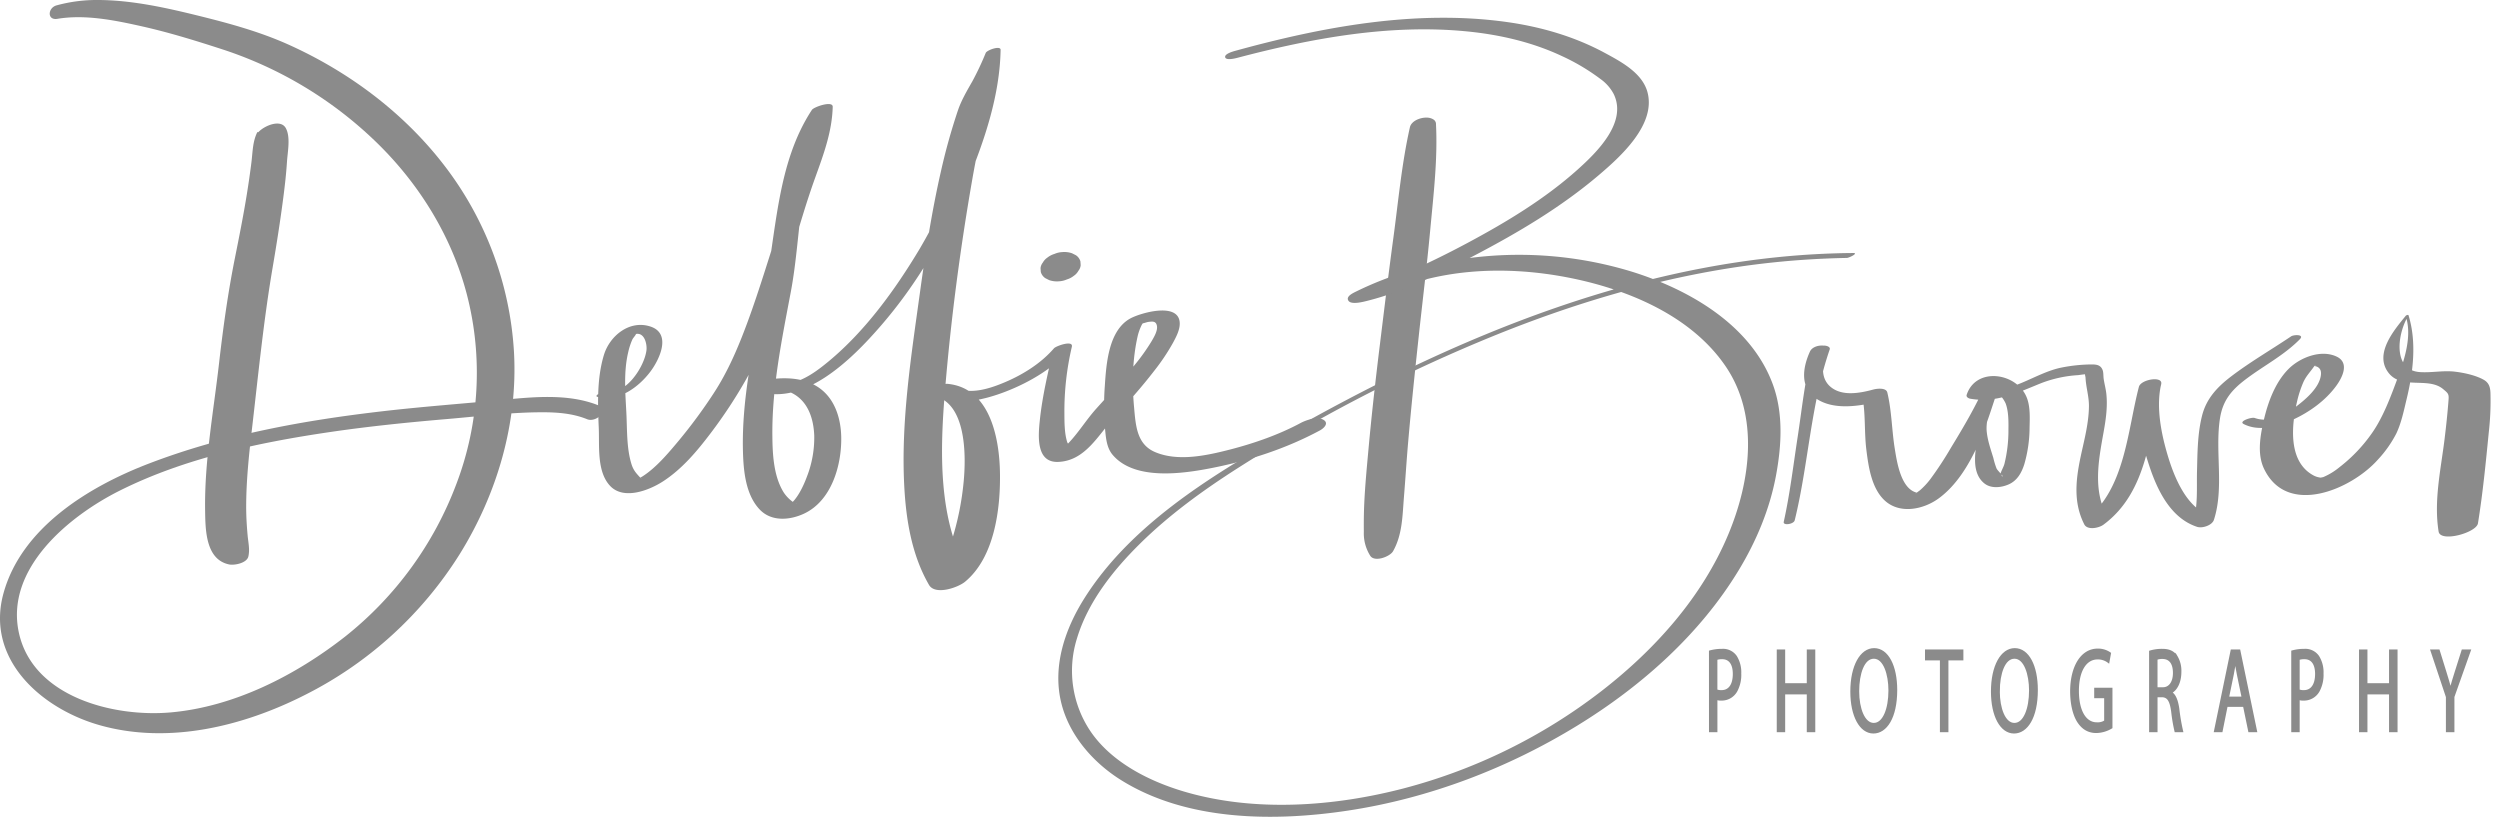 <svg id="Layer_1" data-name="Layer 1" xmlns="http://www.w3.org/2000/svg" viewBox="0 0 1187.092 387.844">
  <defs>
    <style>
      .cls-1, .cls-2 {
        fill: #8b8b8b;
      }

      .cls-2 {
        stroke: #8b8b8b;
        stroke-miterlimit: 10;
      }
    </style>
  </defs>
  <title>Debbie BrowerGrey</title>
  <path class="cls-1" d="M135.047,272.733a9.481,9.481,0,0,1,3-3.968l-12.138-1.1c-2.27,4.532-2.184,9.444-2.811,14.434q-.956,7.612-2.188,15.194c-1.637,10.168-3.664,20.266-5.681,30.364-3.3,16.5-5.578,33.037-7.49,49.737-2.662,23.249-6.975,46.479-6.621,69.967.138,9.139.232,23.185,11.316,25.57,2.577.554,8.481-.608,9.214-3.754.775-3.33-.024-6.528-.338-9.94-.427-4.637-.705-9.315-.692-13.974.035-12.07,1.283-24.173,2.685-36.148,3.021-25.812,5.537-51.746,9.912-77.363,1.874-10.973,3.6-21.993,5.034-33.033.73-5.643,1.376-11.3,1.739-16.978.3-4.728,1.76-11.612-.516-15.895-3.316-6.242-16.641,2.254-13.581,4.594,1.535,1.174,1.62,1.879,1.734,3.781.151,2.519,6.9.338,7.419-1.484Z" transform="translate(-3.721 -204.93)"/>
  <path class="cls-1" d="M31.019,213.864c13.2-2.176,27.258.692,40.144,3.584,13.161,2.953,26.1,6.989,38.922,11.165a189.319,189.319,0,0,1,72.328,43.849c20.4,19.8,35.852,44.786,43.014,72.371a148.381,148.381,0,0,1-5,89.906,167.785,167.785,0,0,1-52.808,72.45c-23.568,18.449-52.694,33.356-82.872,36.021-26.834,2.369-65.187-7.137-72.011-37.605-6.85-30.587,23.821-55.687,47.864-67.717,30.819-15.42,66.049-22.844,99.9-27.819,18.51-2.72,37.131-4.606,55.77-6.185,15.008-1.271,30.182-3.211,45.256-3.194,7.112.008,14.377.595,21.014,3.31,4.229,1.73,10.846-4.389,5.3-6.606-14.431-5.768-31.206-3.952-46.29-2.518-18.6,1.769-37.238,3.147-55.806,5.289-37.861,4.368-75.718,11.219-111.416,24.922-28.356,10.884-60.372,30.333-68.961,61.6-8.595,31.291,18,54.762,45.722,62.6,32.549,9.2,67.864.623,97.343-14.325a184.373,184.373,0,0,0,73.7-67.113c17.668-28.525,27.541-62.106,25.646-95.789a160.577,160.577,0,0,0-33.265-88.793c-19.185-24.892-45.174-44.266-73.745-57.131-13.669-6.155-28.193-10.12-42.712-13.707-15.458-3.819-31.452-7.391-47.454-7.5A72.318,72.318,0,0,0,30.513,207.5c-4.1,1.165-4.552,7.2.507,6.368Z" transform="translate(-3.721 -204.93)"/>
  <path class="cls-1" d="M287.429,393.378c9.889,2.6,19.654-4.626,25.256-12.17,4.363-5.876,9.951-17.99-.188-21.252-9.924-3.193-19.263,4.462-22.021,13.544-3.333,10.975-2.939,23.274-2.439,34.607.381,8.63-1.021,20.725,5.383,27.536,6.444,6.855,18.5,2.125,25.029-2.077,9.058-5.829,16.2-14.34,22.645-22.848a228.387,228.387,0,0,0,17.149-26.079c10.485-18.691,15.8-40.651,21.773-61.079,3.361-11.5,6.739-23.023,10.8-34.3,3.962-11,8-21.794,8.308-33.618.08-3.061-8.95.049-9.881,1.466-16.681,25.4-16.712,57.435-22.535,86.309-5.014,24.864-10.879,50.326-10.207,75.845.244,9.247,1.246,20.638,8.035,27.689,5.5,5.711,14.083,5.025,20.784,1.959,13.248-6.062,18.1-23.056,17.846-36.481-.148-7.9-2.457-16.369-8.553-21.8-7.7-6.859-18.894-6.83-28.467-5.11-1.17.21-8.086,2.866-4.543,4.373,22.863,9.726,46.905-14.753,60.232-30.113,17.77-20.482,30.89-43.411,41.21-68.419,8.166-19.788,15.411-41.166,15.8-62.763.039-2.193-6.465.082-7.063,1.464a136.172,136.172,0,0,1-6.286,13.363c-2.559,4.518-5.239,8.995-6.912,13.916a289.734,289.734,0,0,0-8.064,28.911c-4.383,19.2-7.358,38.623-10.048,58.124-4.147,30.06-8.939,60.467-7.4,90.905.824,16.282,3.506,33.088,11.775,47.382,2.914,5.038,13.714,1.315,17.123-1.506,14.15-11.712,16.9-35.051,16.566-52.126C478.2,412.6,473.7,389.048,453.6,387.19c-1.861-.172-12.914,2.822-8.191,5.348,10.846,5.8,25.076,2.514,35.892-1.682,11.428-4.433,23.013-11.279,31.039-20.682l-8.488.72c-2.521,11.021-5.2,22.21-6.372,33.468-.762,7.3-1.972,20.289,8.673,19.9,12.874-.466,19.028-12.779,26.645-21.115,6.555-7.175,13.017-14.384,18.953-22.093a99.171,99.171,0,0,0,8.917-13.286c1.585-2.938,3.678-6.784,3.163-10.275-1.329-9.01-18.637-3.906-23.3-1.393-10.451,5.629-11.509,21.677-12.193,32a128.534,128.534,0,0,0,.089,20.357c.39,4.188.729,8.96,3.521,12.326,10.423,12.564,33.75,9.043,47.507,6.313,17.538-3.48,35.194-9.27,50.977-17.767,2.086-1.123,4.488-3.579,1.545-5.15-2.917-1.557-8.108.225-10.718,1.63-10.224,5.5-21.992,9.622-33.514,12.588-11.014,2.836-24.781,5.873-35.7,1.132-8.632-3.749-9.065-12.752-9.84-21.372C541.2,386.9,541.44,375.266,544,364.233a24.861,24.861,0,0,1,1.92-5.146c.073-.153.819-1.1.587-.9-.808.7,1.556-.278,2.447-.392,1.909-.243,3.572-.5,4.087,1.678.583,2.461-1.518,5.8-2.683,7.781a97.532,97.532,0,0,1-7.894,11.027c-5.763,7.266-12.156,13.95-18.333,20.853-5.181,5.79-9.294,12.908-15.005,18.1-.485.441-2,1.39-2.031,1.569.132-.712,5.236-1.375,5.247-.733-.005-.309-1.709-2.665-1.883-3.234-1.315-4.286-1.3-9.281-1.322-13.722a134.181,134.181,0,0,1,3.535-31.508c.795-3.348-7.513-.407-8.488.72-6.15,7.119-14.67,12.444-23.271,16.09-7.712,3.269-17.906,6.6-25.55,1.452l-8.923,4.922c16.357,2.706,16.009,28.776,14.866,40.828a134.842,134.842,0,0,1-5.612,27.82,75.926,75.926,0,0,1-4.351,11.194,28.21,28.21,0,0,1-2.189,3.7c-.486.684-1,1.337-1.547,1.978-1.2,1.418.019.1-.732.729L464,477.533c-15.232-25.673-13.885-59.222-11.5-87.9,2.76-33.22,7.182-66.709,12.9-99.534,1.787-10.255,3.959-20.448,6.377-30.572a131.928,131.928,0,0,0,2.684-15.024,56.327,56.327,0,0,1,4.361-15.469l-7.063,1.464c-.01,17.815-5.036,35.271-11.6,51.689A286.046,286.046,0,0,1,440.412,323.1c-11.6,19.347-25.731,38.91-43.179,53.378-7.621,6.319-17.814,13.783-28.021,9.21l-4.543,4.373c6.965-1.168,14.317-.558,19.517,4.715,4.369,4.431,5.917,10.886,6.167,16.933a51.173,51.173,0,0,1-3.567,19.783c-1.8,4.837-4.747,10.706-8.293,13.206-.631.445.785-.128-.612.327.331-.108,2.521-.894,1.526-.65a20.96,20.96,0,0,1,2.5-.28c-.018.028-.066.229-.736-.2a16.993,16.993,0,0,1-5.42-5.3c-4.754-7.758-5.212-18.189-5.284-27.013-.189-22.916,4.56-45.77,8.786-68.19,5.373-28.5,3.291-61.234,19.46-86.457l-9.881,1.466c-.2,17.07-8.366,33.947-13.745,49.882-5.622,16.655-10.471,33.572-16.58,50.061-4.309,11.63-9.138,23-15.947,33.395a241.421,241.421,0,0,1-16.516,22.4c-5.008,6-10.817,12.915-17.244,17-.357.227-1.884,1.1-1.577.923.525-.3-1.6.4-.576.238.191-.031,1.755-.423.874-.237-.8.17.434-.047.433-.046.532-.382.325.3-.12-.183-1.987-2.156-3.364-3.564-4.307-6.661-2.327-7.644-1.98-16.332-2.387-24.269-.486-9.494-1.339-19.329.869-28.683A31.271,31.271,0,0,1,304,366.12c.408-.853,2.191-2.721,1.535-2.574,4.3-.959,5.53,4.977,5.135,7.849-1.1,8-10.05,21.586-19.416,19.484-1.261-.283-5.764,1.99-3.827,2.5Z" transform="translate(-3.721 -204.93)"/>
  <path class="cls-1" d="M506.519,338.508a10.552,10.552,0,0,0,3.781-.889,9.758,9.758,0,0,0,3.289-1.708,6.835,6.835,0,0,0,2.19-2.381,4.991,4.991,0,0,0,1.091-2.661l-.127-1.818a5.231,5.231,0,0,0-2.163-2.937l-1.823-.922a11.283,11.283,0,0,0-4.6-.56,10.552,10.552,0,0,0-3.781.889,9.758,9.758,0,0,0-3.289,1.708,6.835,6.835,0,0,0-2.19,2.381,4.991,4.991,0,0,0-1.091,2.661l.127,1.818a5.231,5.231,0,0,0,2.163,2.937l1.823.922a11.283,11.283,0,0,0,4.6.56Z" transform="translate(-3.721 -204.93)"/>
  <path class="cls-1" d="M681.091,271.113a6.714,6.714,0,0,1,.842-3.41c2.847-1.522,5.726-5.14,1.132-6.642-3.141-1.027-9.054.691-9.873,4.319-3.9,17.295-5.5,35.235-7.885,52.791-2.267,16.709-4.277,33.461-6.339,50.2-2.059,16.715-3.946,33.444-5.472,50.217-.764,8.4-1.575,16.828-1.967,25.257-.211,4.536-.257,9.071-.209,13.611a19.935,19.935,0,0,0,2.981,11.279c1.984,3.345,9.417.542,10.89-2.059,4.464-7.88,4.458-16.894,5.179-25.779.709-8.735,1.25-17.481,2.012-26.213,1.46-16.736,3.213-33.451,5.016-50.153s3.866-33.382,5.419-50.108c1.575-16.962,3.682-34.291,2.721-51.34L675.7,268.4l1.478,3.126c.05,1.786,3.763,1.066,3.914-.411Z" transform="translate(-3.721 -204.93)"/>
  <path class="cls-1" d="M591.13,232.422c35.344-9.317,72.479-16.192,109.146-12.582,15.5,1.526,31.015,5.084,45.149,11.738a99.215,99.215,0,0,1,18.357,10.936,20.417,20.417,0,0,1,6.19,7.075c6.552,13.469-8.031,27.682-17.009,35.748-15.608,14.024-34.044,25.126-52.484,34.99-9.892,5.291-19.978,10.24-30.267,14.712-2.947,1.281-2.29,1.012-5.246,2.2-1.942.782-3.893,1.541-5.857,2.264-1.6.587-3.215,1.11-4.817,1.683-1.987.711,2-.5-.332.1-.718.185-1.428.4-2.148.586l5.992,4.178c27.659-13.792,60.38-15.178,90.379-9.364,27.845,5.4,58.432,17.9,74.963,42.228,16.023,23.581,11.726,54.546,1.331,79.548-12.421,29.876-34.856,54.867-60.2,74.519a262.324,262.324,0,0,1-93.794,46.24c-33.435,8.746-71.168,11.471-104.658,1.529-16.381-4.863-33.946-13.695-43.977-28.1a51.378,51.378,0,0,1-6.808-44.368c5.144-17.242,16.94-32.221,29.518-44.72,14.092-14,30.3-25.75,47.005-36.417A760.8,760.8,0,0,1,705.508,367.5c44.857-18.863,92.187-32.973,140.708-38.01,11.451-1.189,22.957-1.865,34.466-2.089,1.1-.021,5.736-2.348,3.022-2.329-96.867.688-189.2,39.682-271.993,87.038-34.343,19.644-71.518,42.694-93.091,76.923-9.14,14.5-15.095,31.892-11.105,49.085,3.62,15.6,15.024,28.733,28.351,37.112,31.186,19.607,72.721,19.935,108,14.588,38.39-5.819,75.742-20.06,108.8-40.335,30.318-18.6,58.133-43.214,76.684-73.839,8.339-13.768,14.665-28.86,17.645-44.718,2.668-14.2,3.605-29.624-1.443-43.408-10.381-28.345-39.851-45.182-67.2-53.663a183.14,183.14,0,0,0-104.929-.5,161.414,161.414,0,0,0-26.042,10.13c-1.554.774-4.851,2.38-3.263,4.38,1.524,1.919,7.491.247,9.255-.2,17.678-4.491,34.7-13.162,50.769-21.577,20.6-10.785,40.92-22.856,58.685-37.951,10.265-8.723,27.4-24.045,23.149-39.526-2.493-9.085-12.5-14.362-20.082-18.478-14.4-7.816-30.35-12.446-46.524-14.722-43.141-6.07-87.573,2.213-129.128,13.663-.993.274-5.2,1.429-4.758,3.069.431,1.61,4.849.491,5.656.279Z" transform="translate(-3.721 -204.93)"/>
  <path class="cls-1" d="M833.481,424.93c.08,0,.295-.119.115-.119-.08,0-.295.119-.115.119Z" transform="translate(-3.721 -204.93)"/>
  <path class="cls-1" d="M855.9,452.061c6.583-26.72,7.58-55.079,16.628-81.179.472-1.36-1.658-1.831-2.509-1.849l-1.15-.024c-2.138-.045-4.787.818-5.73,2.883-3.346,7.334-4.875,16.727,2.619,22.05,8.187,5.816,20.04,3.984,29.123,1.879l-6.621-1.407c1.311,7.963.686,16.186,1.691,24.2.994,7.932,2.44,18.06,8.581,23.86,7.129,6.734,18.387,4.443,25.645-.809,8.4-6.078,14.283-15.753,18.533-25.025,4.422-9.649,7.315-20.069,10.837-30.071.982-2.789-5.878-.868-6.763.34-4.91,6.7-2.437,16.059-3.658,23.611-1.163,7.2-4.02,18.49,2.856,23.962,3.188,2.537,7.943,2.013,11.463.49,4.1-1.773,6.206-5.541,7.5-9.638a63.525,63.525,0,0,0,2.493-17.411c.114-4.483.366-9.736-1.254-14.008-4.587-12.1-24.179-14.97-28.614-1.507-.339,1.029.878,1.7,1.682,1.84,12.179,2.136,22.391-2.793,33.38-7.259a58.428,58.428,0,0,1,17.795-3.925c.7-.062,3.646-.57,3.912-.366-1.02-.783-.359.951-.336,1.479.2,4.619,1.676,9.013,1.627,13.673-.068,6.45-1.477,12.942-2.9,19.207-2.819,12.456-5.376,24.869.663,36.826,1.492,2.954,6.982,1.776,9.107.206,21.075-15.57,22.042-43.344,27.45-66.765l-10.592,1.3c-2.489,12.086,1.085,25.8,4.832,37.231,3.861,11.779,10.18,25.1,22.8,29.246,2.456.806,7.128-.693,7.98-3.332,4.933-15.265.446-32.432,2.87-48.114,1.308-8.46,5.358-13.386,12.1-18.52,8.547-6.5,18.241-11.4,25.819-19.111,2.371-2.414-2.88-2.222-4.133-1.378-9.47,6.381-19.4,12.106-28.5,19.041-6.481,4.939-11.673,10.415-13.74,18.443-2.207,8.575-2.22,17.71-2.444,26.505-.2,8.022.537,16.582-1.892,24.35l7.98-3.332c-11.141-3.563-17.031-18.477-20.033-28.577-3.077-10.355-5.6-23.024-3.059-33.755.945-4-9.652-2.294-10.592,1.3-5.451,20.85-6.548,48.4-24.862,62.8l10.123-.545c-7.269-12.818-4.472-27.146-2-40.9,1.066-5.918,1.924-12,1.281-18.018-.258-2.417-.916-4.757-1.271-7.158-.188-1.275-.037-3.014-.527-4.232-.9-2.23-2.683-2.569-4.966-2.589a75.116,75.116,0,0,0-14.319,1.447c-12.9,2.48-24.7,13.366-38.307,10.078l1.681,1.84a8.375,8.375,0,0,1,1.73-2.871q-1.236.415.5.6a12.122,12.122,0,0,1,3.854,2.515,13.017,13.017,0,0,1,3.853,5.017c1.389,3.828,1.329,8.551,1.285,12.546a66.24,66.24,0,0,1-1.9,16.026c-.453,1.72-1.8,3.766-2.049,5.451a6.635,6.635,0,0,1-.542.772,2.189,2.189,0,0,1,1.242-.5c.213-1.957.68,1.85.022-.27-.289-.931-1.954-2.253-2.451-3.327a37.751,37.751,0,0,1-1.512-5.009c-1.263-4.131-2.718-8.191-3.131-12.55-.424-4.485,1.259-9.661,2.553-13.953.879-2.916,1.647-6.319,3.652-8.7l-6.763.34c-4.649,10.472-10.373,20.2-16.338,29.967a166.164,166.164,0,0,1-9.767,14.913,35.3,35.3,0,0,1-5.147,5.527c.075-.063-1.867,1.327-1.341,1.039-1.558.853-.2-.047.12.023-7.694-1.674-9.573-14.5-10.6-20.773-1.443-8.849-1.456-18.112-3.564-26.831-.589-2.438-5.07-1.829-6.621-1.407-6.312,1.717-14.924,3.384-20.421-1.353-5.235-4.511-3.621-12.019-1.465-17.655l-5.73,2.883,1.182-.024-2.509-1.849c-3.586,13.07-4.915,27-6.98,40.372-2.081,13.465-3.669,27.127-6.631,40.436-.437,1.966,4.731,1.124,5.165-.634Z" transform="translate(-3.721 -204.93)"/>
  <path class="cls-1" d="M1069.047,406.253c7.352,3.818,16.548,1.131,23.6-2.121,7.747-3.575,15.293-9,20.375-15.944,3-4.1,6.438-11.029.17-13.952-7.459-3.478-17.392.471-22.8,5.9-6.323,6.344-9.766,15.756-11.74,24.312-1.679,7.279-3.248,15.994.09,23.021,10.92,22.985,41.423,9.968,54.1-4.306a54.775,54.775,0,0,0,8.72-12.353c2.428-5.083,3.642-11.114,4.96-16.573,3.081-12.764,4.775-26.886.855-39.594-.127-.413-1.13,0-1.293.2-5.513,6.786-15.019,17.857-8.375,26.886,6.244,8.486,18.959,1.985,26.078,7.943,2.321,1.942,2.808,2.277,2.6,5.031-.472,6.238-1.132,12.5-1.895,18.714-1.785,14.54-5.168,29.283-2.831,43.92.846,5.3,17.957.587,18.684-3.912,2.307-14.282,3.714-28.762,5.135-43.165a132.232,132.232,0,0,0,.8-18.874c-.122-2.763-.794-4.81-3.356-6.214-3.8-2.083-9.214-3.242-13.476-3.756-5.569-.672-11.07.57-16.617.2-13.455-.9-10.518-18.94-5.5-26.806l-1.293.2c3.1,9.22-.505,20.445-3.74,29.17-3.264,8.8-6.765,18.43-12.13,26.193a73.626,73.626,0,0,1-15.521,16.355,31.373,31.373,0,0,1-7.905,4.808c.281-.108-1.1.188-.946.2a9.221,9.221,0,0,1-3.542-1.057c-12.2-6.567-10.415-23.8-7.853-34.874a51.884,51.884,0,0,1,3.024-9.367c1.31-2.951,3.288-4.883,5.054-7.443.681-.988,1.254-.129-.2-.294a4.828,4.828,0,0,1,1.985.517c1.534.934,1.718,2.436,1.469,4.095-.879,5.836-7.112,11.135-11.469,14.468-5.621,4.3-12.752,8.138-19.931,5.621-1.466-.514-7.778,1.554-5.269,2.857Z" transform="translate(-3.721 -204.93)"/>
  <g>
    <path class="cls-2" d="M815.7,514.262a21.591,21.591,0,0,1,5.767-.738A7.388,7.388,0,0,1,828,516.705a14.109,14.109,0,0,1,2.037,8.013,16.089,16.089,0,0,1-1.795,8.183,7.96,7.96,0,0,1-7.113,4.205,6.439,6.439,0,0,1-2.417-.342v15.343h-3Zm3,18.468a6.314,6.314,0,0,0,2.485.4c3.626,0,5.836-2.9,5.836-8.183,0-5.057-2.175-7.5-5.49-7.5a7.861,7.861,0,0,0-2.831.4Z" transform="translate(-3.721 -204.93)"/>
    <path class="cls-2" d="M850.887,513.808v16.024h11.257V513.808h3.038v38.3h-3.038V534.15H850.887v17.956h-3v-38.3Z" transform="translate(-3.721 -204.93)"/>
    <path class="cls-2" d="M904.093,532.559c0,13.184-4.868,20.173-10.808,20.173-6.146,0-10.463-7.842-10.463-19.434,0-12.16,4.593-20.115,10.808-20.115C899.984,513.183,904.093,521.194,904.093,532.559Zm-18.06.626c0,8.183,2.693,15.513,7.425,15.513,4.765,0,7.458-7.217,7.458-15.911,0-7.614-2.417-15.569-7.424-15.569C888.52,517.217,886.033,524.774,886.033,533.185Z" transform="translate(-3.721 -204.93)"/>
    <path class="cls-2" d="M925.359,518.012h-7.078v-4.2h17.23v4.2H928.4v34.095h-3.039Z" transform="translate(-3.721 -204.93)"/>
    <path class="cls-2" d="M970.867,532.559c0,13.184-4.868,20.173-10.808,20.173-6.146,0-10.463-7.842-10.463-19.434,0-12.16,4.593-20.115,10.808-20.115C966.759,513.183,970.867,521.194,970.867,532.559Zm-18.06.626c0,8.183,2.693,15.513,7.425,15.513,4.765,0,7.458-7.217,7.458-15.911,0-7.614-2.417-15.569-7.424-15.569C955.294,517.217,952.808,524.774,952.808,533.185Z" transform="translate(-3.721 -204.93)"/>
    <path class="cls-2" d="M1006.292,550.4a14.487,14.487,0,0,1-7.148,2.1c-3.521,0-6.423-1.478-8.7-5.057-2-3.183-3.246-8.3-3.246-14.263.034-11.422,4.8-19.775,12.6-19.775a9.735,9.735,0,0,1,5.8,1.762l-.725,4.034a8.225,8.225,0,0,0-5.146-1.647c-5.663,0-9.357,5.8-9.357,15.4,0,9.717,3.557,15.456,8.978,15.456a6.486,6.486,0,0,0,4.006-1.023V535.969h-4.73v-3.978h7.666Z" transform="translate(-3.721 -204.93)"/>
    <path class="cls-2" d="M1024.691,514.318a19.467,19.467,0,0,1,5.767-.795c3.212,0,5.283.966,6.733,3.125a13.147,13.147,0,0,1,1.83,7.273c0,5.058-1.934,8.41-4.385,9.773v.171c1.795,1.022,2.866,3.75,3.418,7.728a92.939,92.939,0,0,0,1.8,10.513h-3.107a75.47,75.47,0,0,1-1.554-9.148c-.691-5.285-1.935-7.273-4.662-7.444H1027.7v16.593h-3Zm3,17.445h3.073c3.211,0,5.248-2.9,5.248-7.273,0-4.943-2.175-7.1-5.353-7.16a7.745,7.745,0,0,0-2.969.455Z" transform="translate(-3.721 -204.93)"/>
    <path class="cls-2" d="M1061.013,540.06l-2.417,12.047h-3.107l7.907-38.3h3.626l7.942,38.3h-3.212l-2.486-12.047Zm7.632-3.864-2.279-11.023c-.518-2.5-.863-4.773-1.208-6.989h-.069c-.346,2.273-.726,4.6-1.174,6.933l-2.279,11.08Z" transform="translate(-3.721 -204.93)"/>
    <path class="cls-2" d="M1092.19,514.262a21.591,21.591,0,0,1,5.767-.738,7.388,7.388,0,0,1,6.526,3.182,14.109,14.109,0,0,1,2.037,8.013,16.089,16.089,0,0,1-1.795,8.183,7.96,7.96,0,0,1-7.113,4.205,6.439,6.439,0,0,1-2.417-.342v15.343h-3Zm3,18.468a6.314,6.314,0,0,0,2.485.4c3.626,0,5.836-2.9,5.836-8.183,0-5.057-2.175-7.5-5.49-7.5a7.861,7.861,0,0,0-2.831.4Z" transform="translate(-3.721 -204.93)"/>
    <path class="cls-2" d="M1127.373,513.808v16.024h11.257V513.808h3.038v38.3h-3.038V534.15h-11.257v17.956h-3v-38.3Z" transform="translate(-3.721 -204.93)"/>
    <path class="cls-2" d="M1165.629,552.106V535.854l-7.354-22.047h3.418l3.28,10.569c.9,2.9,1.589,5.228,2.313,7.9h.069c.656-2.5,1.45-5,2.349-7.9l3.349-10.569h3.419l-7.8,21.99v16.309Z" transform="translate(-3.721 -204.93)"/>
  </g>
</svg>
